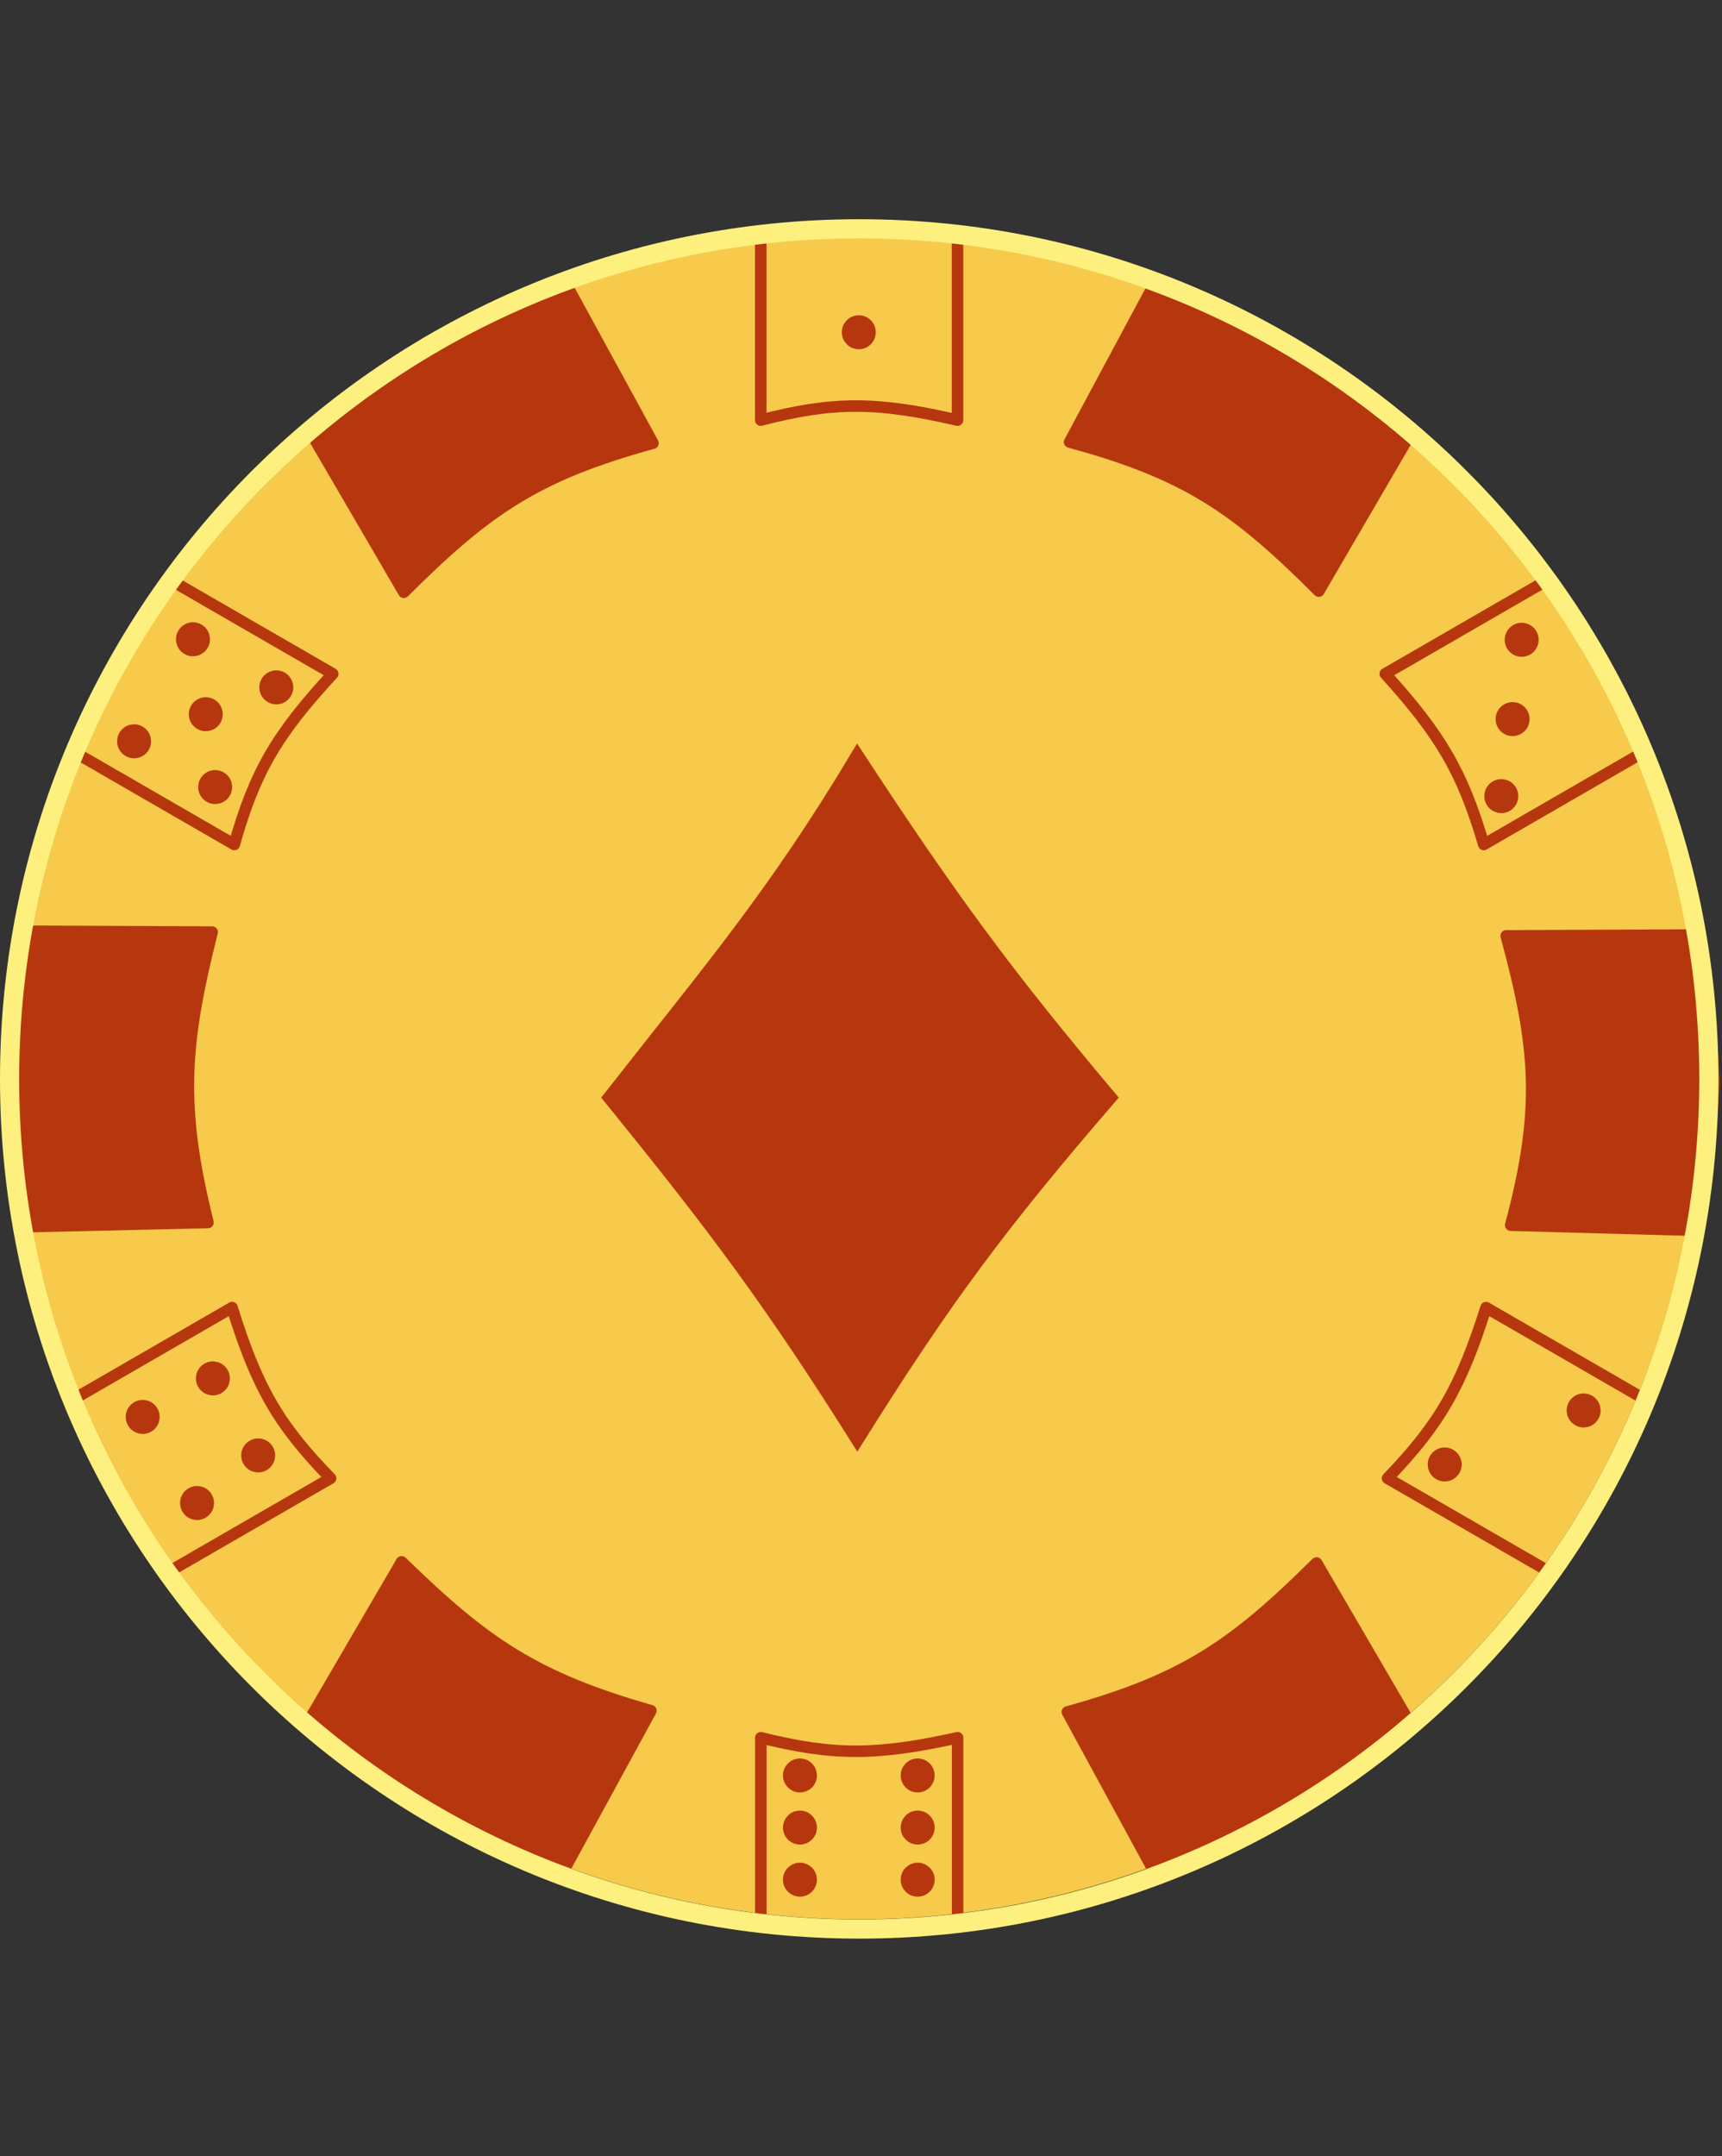 <svg width="449" height="562" viewBox="0 0 449 562" fill="none" xmlns="http://www.w3.org/2000/svg">
<rect x="0" y="0" width="449" height="562" fill="#333333" stroke="none"/>
<ellipse cx="223.927" cy="280.891" rx="219.333" ry="219.383" fill="#F7CA4B"/>
<path d="M367.13 448.263L366.752 448.71L364.323 451.242L362.063 453.68L353.58 460.901L336.848 471.74L319.056 481.061L301.195 488.284L278.303 446.226C308.678 437.831 321.648 428.836 343.286 407.381L367.13 448.263Z" fill="#B6370D" stroke="#B6370D" stroke-width="3" stroke-linejoin="round"/>
<path d="M441.224 243.725L442.685 243.937L443.546 246.983L443.434 250.794L445.494 261.708L446.994 281.876L445.588 301.043L442.888 320.701L393.898 319.345C402.014 288.958 400.679 273.289 392.728 243.937L441.224 243.725Z" fill="#B6370D" stroke="#B6370D" stroke-width="3" stroke-linejoin="round"/>
<path d="M10.108 242.738L7.943 242.788L7.16 245.611L8.047 249.834L6.127 260.791L4.998 280.246L5.355 300.473L8.159 319.714L54.227 318.65C46.66 288.146 47.906 272.416 55.317 242.951L10.108 242.738Z" fill="#B6370D" stroke="#B6370D" stroke-width="3" stroke-linejoin="round"/>
<path d="M81.71 446.519L80.82 447.792L83.276 449.784L86.815 451.87L95.334 459.029L111.825 469.63L129.093 479.495L147.407 486.791L169.718 445.901C139.483 437.263 126.49 428.308 104.714 407.091L81.71 446.519Z" fill="#B6370D" stroke="#B6370D" stroke-width="3" stroke-linejoin="round"/>
<path d="M368.147 112.441L364.924 109.989L362.504 107.441L353.682 100.926L336.478 89.47L319.67 80.65L301.274 73.493L278.888 115.225C309.338 123.492 322.296 132.508 343.861 154.088L368.147 112.441Z" fill="#B6370D" stroke="#B6370D" stroke-width="3" stroke-linejoin="round"/>
<path d="M81.217 113.098L80.335 112.288L83.286 110.296L86.273 107.663L94.746 100.426L111.222 89.255L128.532 80.45L146.893 72.742L170.267 115.523C139.853 123.851 126.89 132.857 105.29 154.377L81.217 113.098Z" fill="#B6370D" stroke="#B6370D" stroke-width="3" stroke-linejoin="round"/>
<path d="M198.361 59.18V109.51C217.382 104.579 228.639 104.659 249.667 109.51V59.18" stroke="#B6370D" stroke-width="3" stroke-linejoin="round"/>
<path d="M208.576 459.85C210.193 459.85 211.505 461.161 211.505 462.779C211.505 464.397 210.193 465.708 208.576 465.708C206.96 465.708 205.648 464.397 205.648 462.779C205.649 461.161 206.96 459.85 208.576 459.85Z" fill="#B6370D" stroke="#B6370D" stroke-width="3"/>
<path d="M239.273 459.85C240.89 459.85 242.202 461.161 242.202 462.779C242.202 464.397 240.89 465.708 239.273 465.708C237.657 465.708 236.346 464.397 236.346 462.779C236.346 461.161 237.657 459.85 239.273 459.85Z" fill="#B6370D" stroke="#B6370D" stroke-width="3"/>
<path d="M208.576 473.432C210.193 473.432 211.505 474.743 211.505 476.361C211.505 477.979 210.193 479.291 208.576 479.291C206.96 479.29 205.648 477.979 205.648 476.361C205.649 474.743 206.96 473.432 208.576 473.432Z" fill="#B6370D" stroke="#B6370D" stroke-width="3"/>
<path d="M239.273 473.432C240.89 473.432 242.202 474.743 242.202 476.361C242.202 477.979 240.89 479.291 239.273 479.291C237.657 479.29 236.346 477.979 236.346 476.361C236.346 474.743 237.657 473.432 239.273 473.432Z" fill="#B6370D" stroke="#B6370D" stroke-width="3"/>
<path d="M208.576 487.014C210.193 487.014 211.505 488.325 211.505 489.943C211.505 491.561 210.193 492.873 208.576 492.873C206.96 492.873 205.648 491.561 205.648 489.943C205.649 488.325 206.96 487.014 208.576 487.014Z" fill="#B6370D" stroke="#B6370D" stroke-width="3"/>
<path d="M239.273 487.014C240.89 487.014 242.202 488.325 242.202 489.943C242.202 491.561 240.89 492.873 239.273 492.873C237.657 492.873 236.346 491.561 236.346 489.943C236.346 488.325 237.657 487.014 239.273 487.014Z" fill="#B6370D" stroke="#B6370D" stroke-width="3"/>
<path d="M198.381 501.3L198.381 452.944C217.402 457.681 228.658 457.604 249.687 452.944L249.687 501.3" stroke="#B6370D" stroke-width="3" stroke-linejoin="round"/>
<path d="M58.044 357.82C58.853 359.221 58.372 361.012 56.972 361.821C55.572 362.629 53.781 362.15 52.972 360.749C52.164 359.348 52.644 357.557 54.044 356.748C55.444 355.939 57.235 356.419 58.044 357.82Z" fill="#B6370D" stroke="#B6370D" stroke-width="3"/>
<path d="M69.853 377.898C70.661 379.299 70.181 381.09 68.78 381.899C67.38 382.707 65.59 382.228 64.781 380.827C63.972 379.426 64.452 377.635 65.852 376.826C67.252 376.017 69.044 376.497 69.853 377.898Z" fill="#B6370D" stroke="#B6370D" stroke-width="3"/>
<path d="M39.743 367.86C40.552 369.261 40.071 371.052 38.671 371.861C37.271 372.669 35.48 372.189 34.672 370.788C33.863 369.387 34.343 367.597 35.743 366.788C37.143 365.979 38.934 366.459 39.743 367.86Z" fill="#B6370D" stroke="#B6370D" stroke-width="3"/>
<path d="M53.913 390.3C54.722 391.701 54.241 393.492 52.841 394.301C51.441 395.109 49.65 394.629 48.842 393.228C48.033 391.827 48.513 390.036 49.913 389.228C51.313 388.419 53.104 388.899 53.913 390.3Z" fill="#B6370D" stroke="#B6370D" stroke-width="3"/>
<path d="M74.581 180.631C73.772 182.033 71.981 182.512 70.581 181.703C69.18 180.895 68.701 179.104 69.509 177.703C70.318 176.302 72.109 175.822 73.509 176.63C74.909 177.439 75.389 179.23 74.581 180.631Z" fill="#B6370D" stroke="#B6370D" stroke-width="3"/>
<path d="M56.19 187.626C55.382 189.027 53.59 189.507 52.19 188.698C50.79 187.889 50.31 186.098 51.119 184.697C51.927 183.297 53.718 182.817 55.118 183.625C56.518 184.434 56.999 186.225 56.19 187.626Z" fill="#B6370D" stroke="#B6370D" stroke-width="3"/>
<path d="M58.637 206.615C57.829 208.017 56.038 208.496 54.637 207.687C53.237 206.879 52.757 205.088 53.566 203.687C54.374 202.286 56.165 201.806 57.565 202.614C58.966 203.423 59.446 205.214 58.637 206.615Z" fill="#B6370D" stroke="#B6370D" stroke-width="3"/>
<path d="M52.85 168.094C52.042 169.495 50.25 169.975 48.85 169.166C47.45 168.357 46.97 166.566 47.779 165.165C48.587 163.764 50.378 163.285 51.778 164.093C53.179 164.902 53.659 166.693 52.85 168.094Z" fill="#B6370D" stroke="#B6370D" stroke-width="3"/>
<path d="M37.501 194.688C36.692 196.089 34.901 196.568 33.5 195.76C32.1 194.951 31.621 193.16 32.429 191.759C33.238 190.358 35.028 189.878 36.429 190.687C37.829 191.495 38.309 193.287 37.501 194.688Z" fill="#B6370D" stroke="#B6370D" stroke-width="3"/>
<path d="M388.917 208.977C388.108 207.576 388.589 205.784 389.989 204.976C391.389 204.167 393.18 204.647 393.989 206.048C394.797 207.449 394.317 209.24 392.917 210.049C391.517 210.857 389.726 210.378 388.917 208.977Z" fill="#B6370D" stroke="#B6370D" stroke-width="3"/>
<path d="M391.868 188.899C391.059 187.498 391.54 185.706 392.94 184.898C394.341 184.089 396.131 184.569 396.94 185.97C397.748 187.371 397.269 189.162 395.868 189.971C394.468 190.779 392.677 190.3 391.868 188.899Z" fill="#B6370D" stroke="#B6370D" stroke-width="3"/>
<path d="M394.23 168.231C393.421 166.83 393.901 165.038 395.302 164.229C396.702 163.421 398.492 163.901 399.301 165.302C400.11 166.703 399.63 168.494 398.23 169.302C396.829 170.111 395.038 169.632 394.23 168.231Z" fill="#B6370D" stroke="#B6370D" stroke-width="3"/>
<path d="M427.705 196.542L386.876 220.12C381.355 201.315 375.655 191.591 361.194 175.627L402.023 152.049" stroke="#B6370D" stroke-width="3" stroke-linejoin="round"/>
<path d="M18.352 195.444L61.087 220.123C66.421 201.21 72.124 191.487 86.769 175.63L44.034 150.951" stroke="#B6370D" stroke-width="3" stroke-linejoin="round"/>
<path d="M374.157 380.255C374.966 378.854 376.757 378.375 378.158 379.183C379.558 379.992 380.038 381.783 379.229 383.184C378.42 384.585 376.63 385.065 375.23 384.256C373.829 383.448 373.349 381.656 374.157 380.255Z" fill="#B6370D" stroke="#B6370D" stroke-width="3"/>
<path d="M410.386 366.176C411.195 364.775 412.986 364.296 414.386 365.105C415.786 365.913 416.266 367.704 415.458 369.105C414.649 370.506 412.858 370.986 411.458 370.178C410.058 369.369 409.577 367.578 410.386 366.176Z" fill="#B6370D" stroke="#B6370D" stroke-width="3"/>
<path d="M403.547 409.437L361.787 385.321C375.4 371.188 380.967 361.388 387.469 340.828L429.229 364.943" stroke="#B6370D" stroke-width="3" stroke-linejoin="round"/>
<path d="M43.451 410.005L86.198 385.32C72.488 371.243 66.922 361.442 60.515 340.827L17.769 365.512" stroke="#B6370D" stroke-width="3" stroke-linejoin="round"/>
<path d="M223.926 89.534C225.542 89.534 226.854 88.223 226.854 86.605C226.854 84.987 225.543 83.675 223.926 83.675C222.309 83.676 220.998 84.987 220.998 86.605C220.998 88.223 222.309 89.534 223.926 89.534Z" fill="#B6370D" stroke="#B6370D" stroke-width="3"/>
<path d="M289.74 286.088C262.481 253.693 248 234.013 223.535 196.622C201.778 233.013 185.164 252.285 158.672 286.088C186.638 320.473 201.134 339.996 223.535 375.554C246.764 338.438 261.37 318.933 289.74 286.088Z" fill="#B6370D" stroke="#B6370D" stroke-width="3"/>
<path d="M224.036 59.64C346.388 59.64 445.572 158.848 445.572 281.226C445.572 403.604 346.388 502.812 224.036 502.812C101.685 502.812 2.5 403.604 2.5 281.226C2.5 158.848 101.685 59.64 224.036 59.64Z" stroke="#FDF07E" stroke-width="5"/>
</svg>
